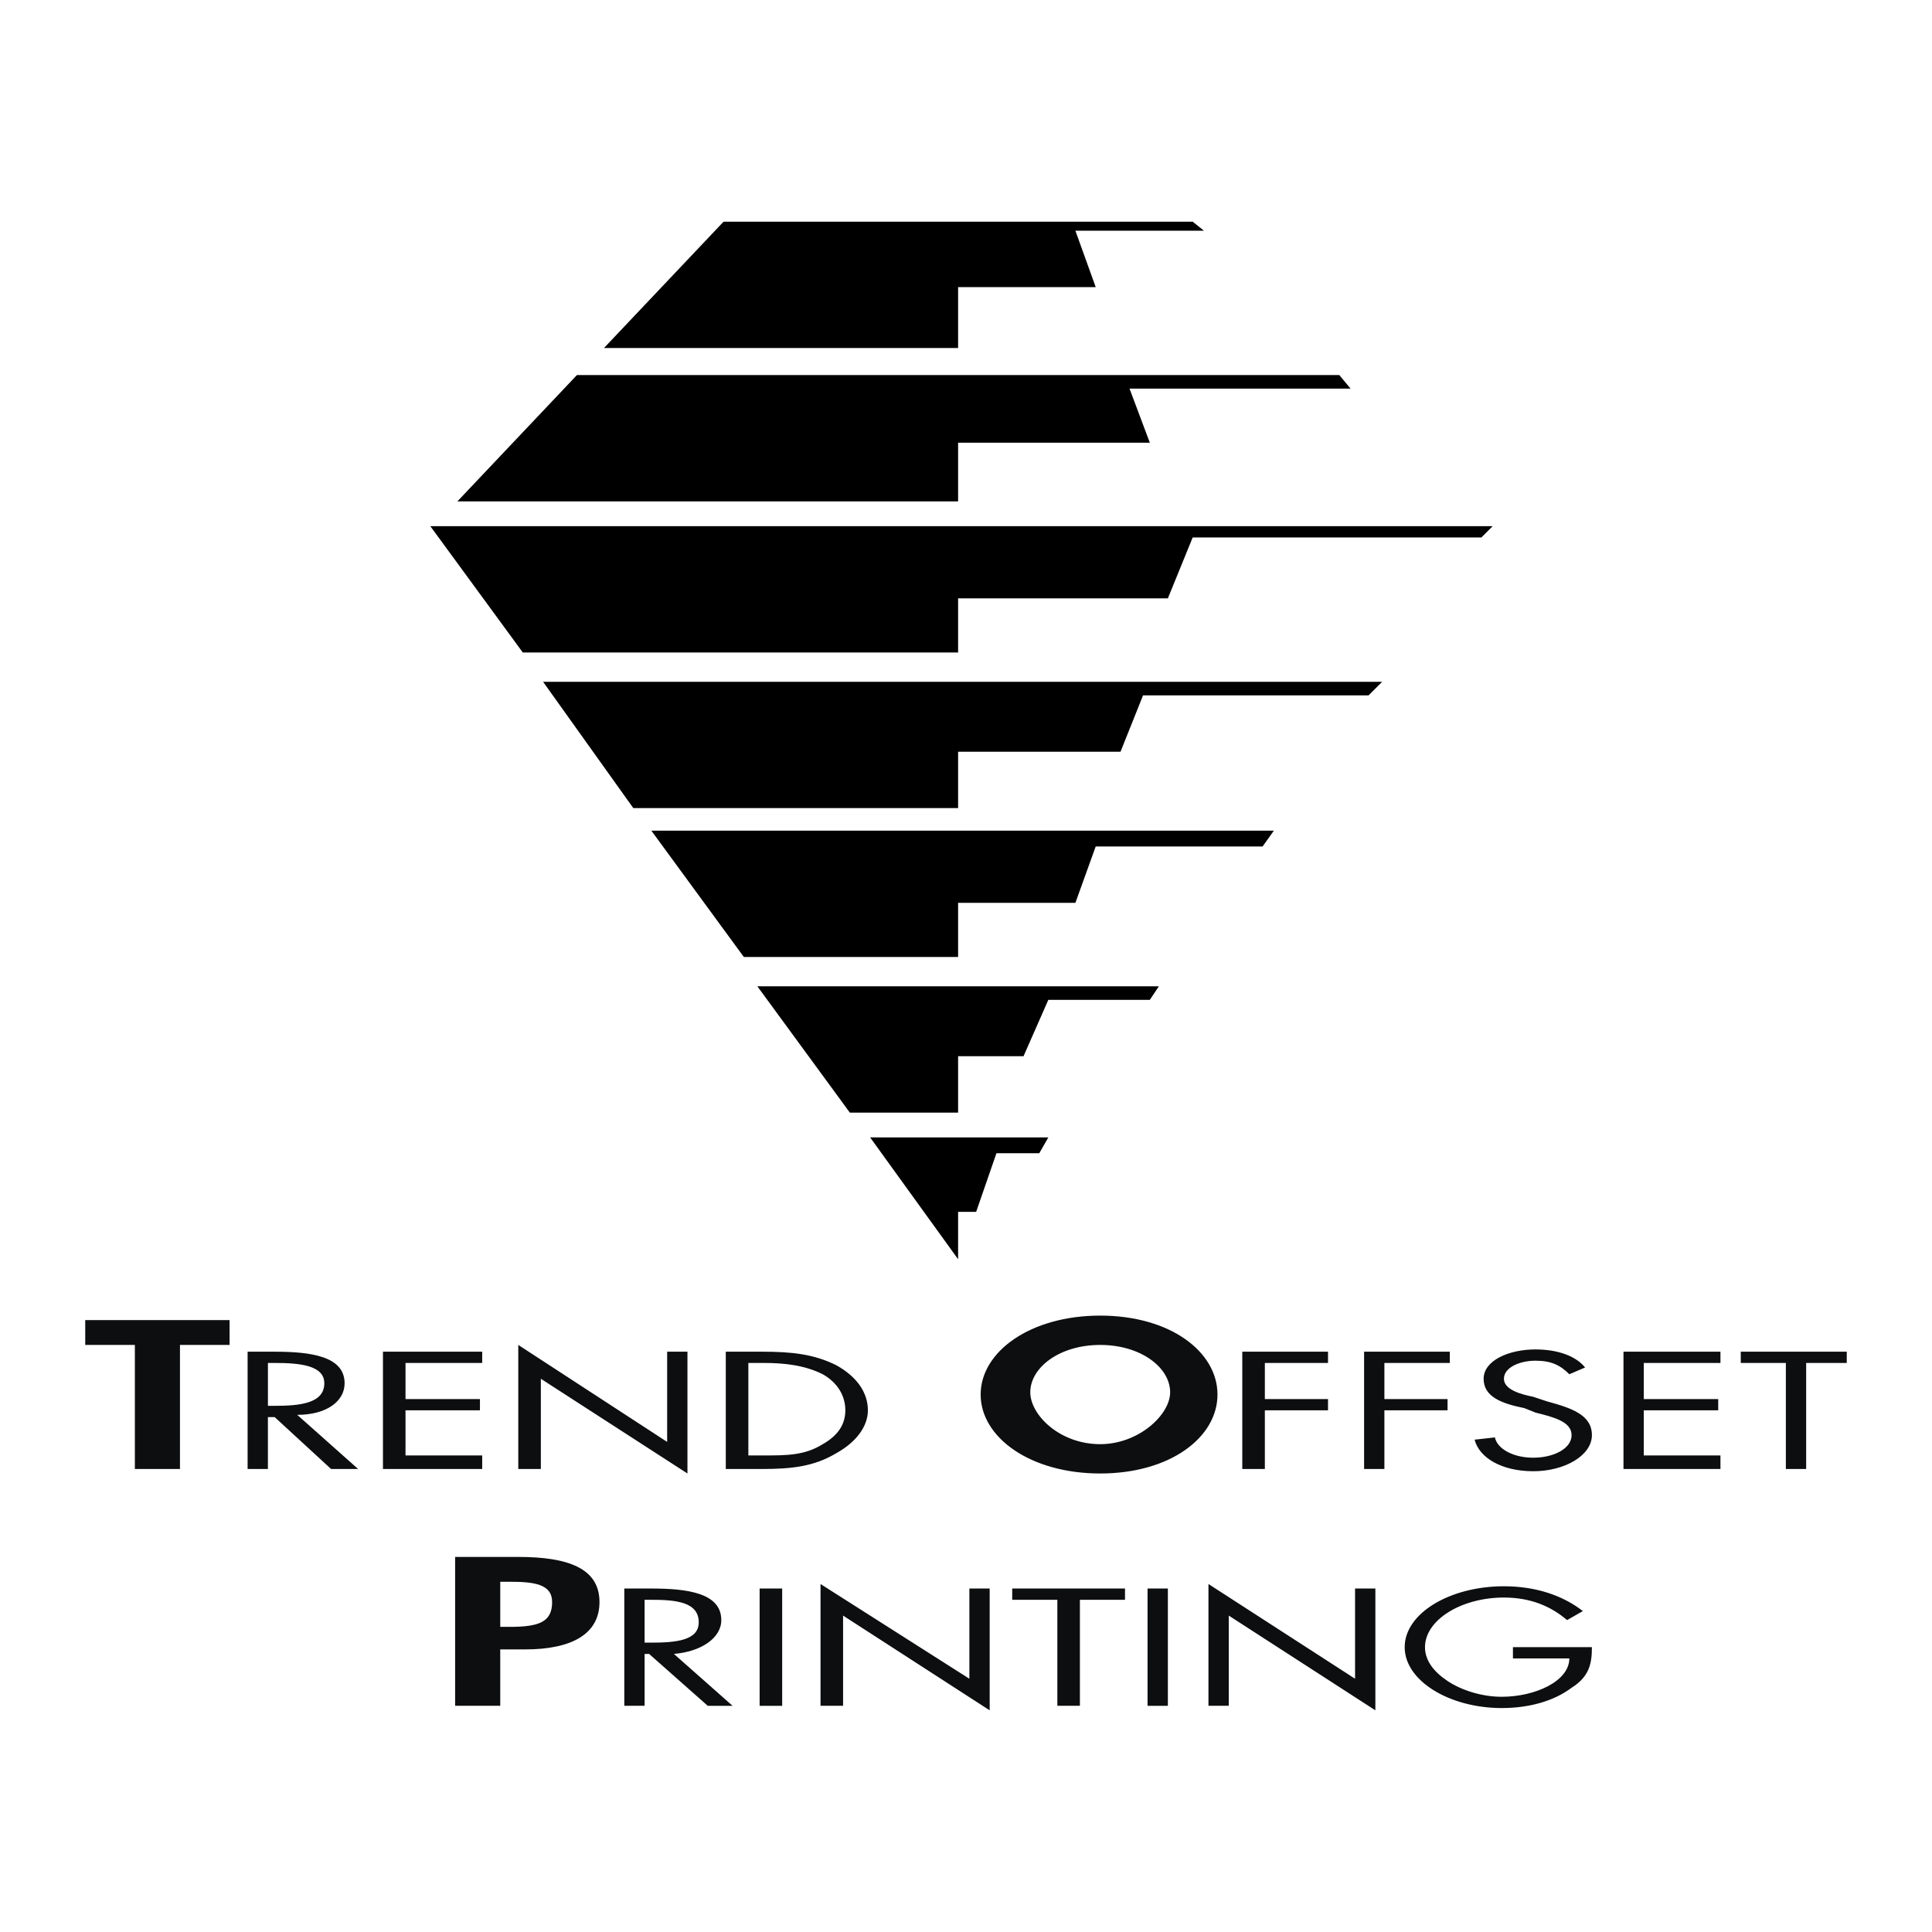 <svg xmlns="http://www.w3.org/2000/svg" width="2500" height="2500" viewBox="0 0 192.756 192.756"><g fill-rule="evenodd" clip-rule="evenodd"><path fill="#fff" d="M0 0h192.756v192.756H0V0z"/><path d="M120.119 23.018h-12.826l2.025 5.626H95.59v6.076H60.261l11.927-12.601h46.806l1.125.899zM134.746 38.771h-22.053l2.026 5.4H95.59v5.851H45.634L57.56 37.42h76.061l1.125 1.351zM147.797 53.623h-28.803l-2.476 6.075H95.59v5.401H52.16l-9.226-12.602h105.988l-1.125 1.126zM136.545 69.375h-22.502L111.793 75H95.59v5.626H63.186l-9.001-12.602h83.711l-1.351 1.351zM125.969 84.452h-16.651l-2.025 5.625H95.59v5.401H74.212l-9.226-12.602h62.108l-1.125 1.576zM115.619 98.404l-.9 1.35h-10.127l-2.475 5.625H95.59v5.627H84.789l-9.226-12.602h40.056zM104.592 113.48l-.901 1.575h-4.275l-2.025 5.851H95.59v4.727l-8.776-12.153h17.778z"/><path fill="#0c0e0f" d="M17.956 146.561h-4.501v-12.377H8.504v-2.477h14.402v2.477h-4.95v12.377zM26.731 135.982h.675c2.475 0 4.951.227 4.951 2.025 0 2.025-2.476 2.252-4.951 2.252h-.675v-4.277zm0 5.403h.675l5.625 5.176h2.7l-6.076-5.402c2.925 0 4.726-1.35 4.726-3.15 0-2.699-3.375-3.15-6.976-3.15h-2.701v11.703h2.025v-5.177h.002zM38.208 134.857h9.901v1.125h-7.651v3.602h7.426v1.125h-7.426v4.5h7.651v1.352h-9.901v-11.704zM51.709 134.184l14.853 9.675v-9.002h2.025v12.153l-14.627-9.451v9.002h-2.251v-12.377zM74.663 145.209v-9.227h1.575c2.025 0 4.051.227 5.851 1.127 1.575.898 2.25 2.25 2.25 3.6s-.675 2.475-2.25 3.375c-1.8 1.125-3.6 1.125-5.851 1.125h-1.575zm-2.25 1.352h3.6c2.925 0 5.176-.227 7.426-1.576 2.025-1.125 3.15-2.701 3.15-4.275 0-1.801-1.125-3.375-3.15-4.5-2.25-1.125-4.501-1.352-7.426-1.352h-3.6v11.703zM109.768 134.184c4.051 0 6.977 2.25 6.977 4.725 0 2.25-3.15 5.176-6.977 5.176-4.051 0-6.977-2.926-6.977-5.176 0-2.475 2.926-4.725 6.977-4.725zm0 12.826c6.977 0 11.701-3.6 11.701-7.877 0-4.275-4.725-7.875-11.701-7.875s-11.928 3.6-11.928 7.875c0 4.277 4.951 7.877 11.928 7.877zM126.195 135.982v3.602h6.301v1.125h-6.301v5.852h-2.252v-11.704h8.553v1.125h-6.301zM138.121 135.982v3.602h6.301v1.125h-6.301v5.852h-2.025v-11.704h8.55v1.125h-6.525zM156.574 137.109c-.9-.9-1.801-1.352-3.377-1.352-1.574 0-3.15.676-3.15 1.801s1.801 1.574 2.926 1.801l1.35.449c2.477.676 4.502 1.35 4.502 3.375s-2.701 3.602-5.852 3.602-5.4-1.35-5.85-3.15l2.025-.225c.225 1.125 1.799 2.025 3.824 2.025s3.826-.9 3.826-2.252c0-1.35-1.801-1.799-3.602-2.25l-1.125-.449c-2.25-.451-4.049-1.125-4.049-2.926s2.475-2.926 5.174-2.926c2.252 0 4.051.676 4.951 1.801l-1.573.676zM161.975 134.857h9.675v1.125H164v3.602h7.426v1.125H164v4.5h7.65v1.352h-9.675v-11.704zM180.201 146.561h-2.025v-10.579h-4.5v-1.125h10.576v1.125h-4.051v10.579zM49.91 157.811h.9c2.475 0 4.276.227 4.276 2.025 0 2.025-1.351 2.477-4.276 2.477h-.9v-4.502zm0 6.751h2.475c4.726 0 7.426-1.576 7.426-4.727 0-3.375-3.15-4.5-8.102-4.5h-6.301v14.852h4.501v-5.625h.001zM64.312 159.611h.675c2.476 0 4.726.225 4.726 2.25 0 1.801-2.25 2.025-4.726 2.025h-.675v-4.275zm0 5.401h.45l5.851 5.176h2.475l-5.851-5.176c2.7-.225 4.726-1.574 4.726-3.375 0-2.699-3.375-3.15-6.976-3.15h-2.7v11.701h2.025v-5.176zM75.788 158.486h2.25v11.702h-2.25v-11.702zM81.864 158.037l14.851 9.451v-9.002h2.025v12.153l-14.626-9.451v9h-2.25v-12.151zM107.742 170.188h-2.25v-10.577h-4.502v-1.125h11.252v1.125h-4.5v10.577zM114.492 158.486h2.026v11.702h-2.026v-11.702zM120.568 158.037l14.627 9.451v-9.002h2.026v12.153l-14.627-9.451v9h-2.026v-12.151zM158.824 164.338c0 1.574-.225 2.924-2.025 4.049-1.801 1.352-4.275 2.025-6.977 2.025-5.176 0-9.676-2.699-9.676-6.074 0-3.377 4.5-6.076 9.9-6.076 3.15 0 5.852.9 7.877 2.475l-1.576.9c-1.574-1.35-3.6-2.25-6.301-2.25-4.275 0-7.875 2.25-7.875 4.951 0 1.35.9 2.475 2.25 3.375s3.375 1.574 5.4 1.574c3.375 0 6.752-1.574 6.752-3.824h-5.627v-1.125h7.878z"/></g></svg>